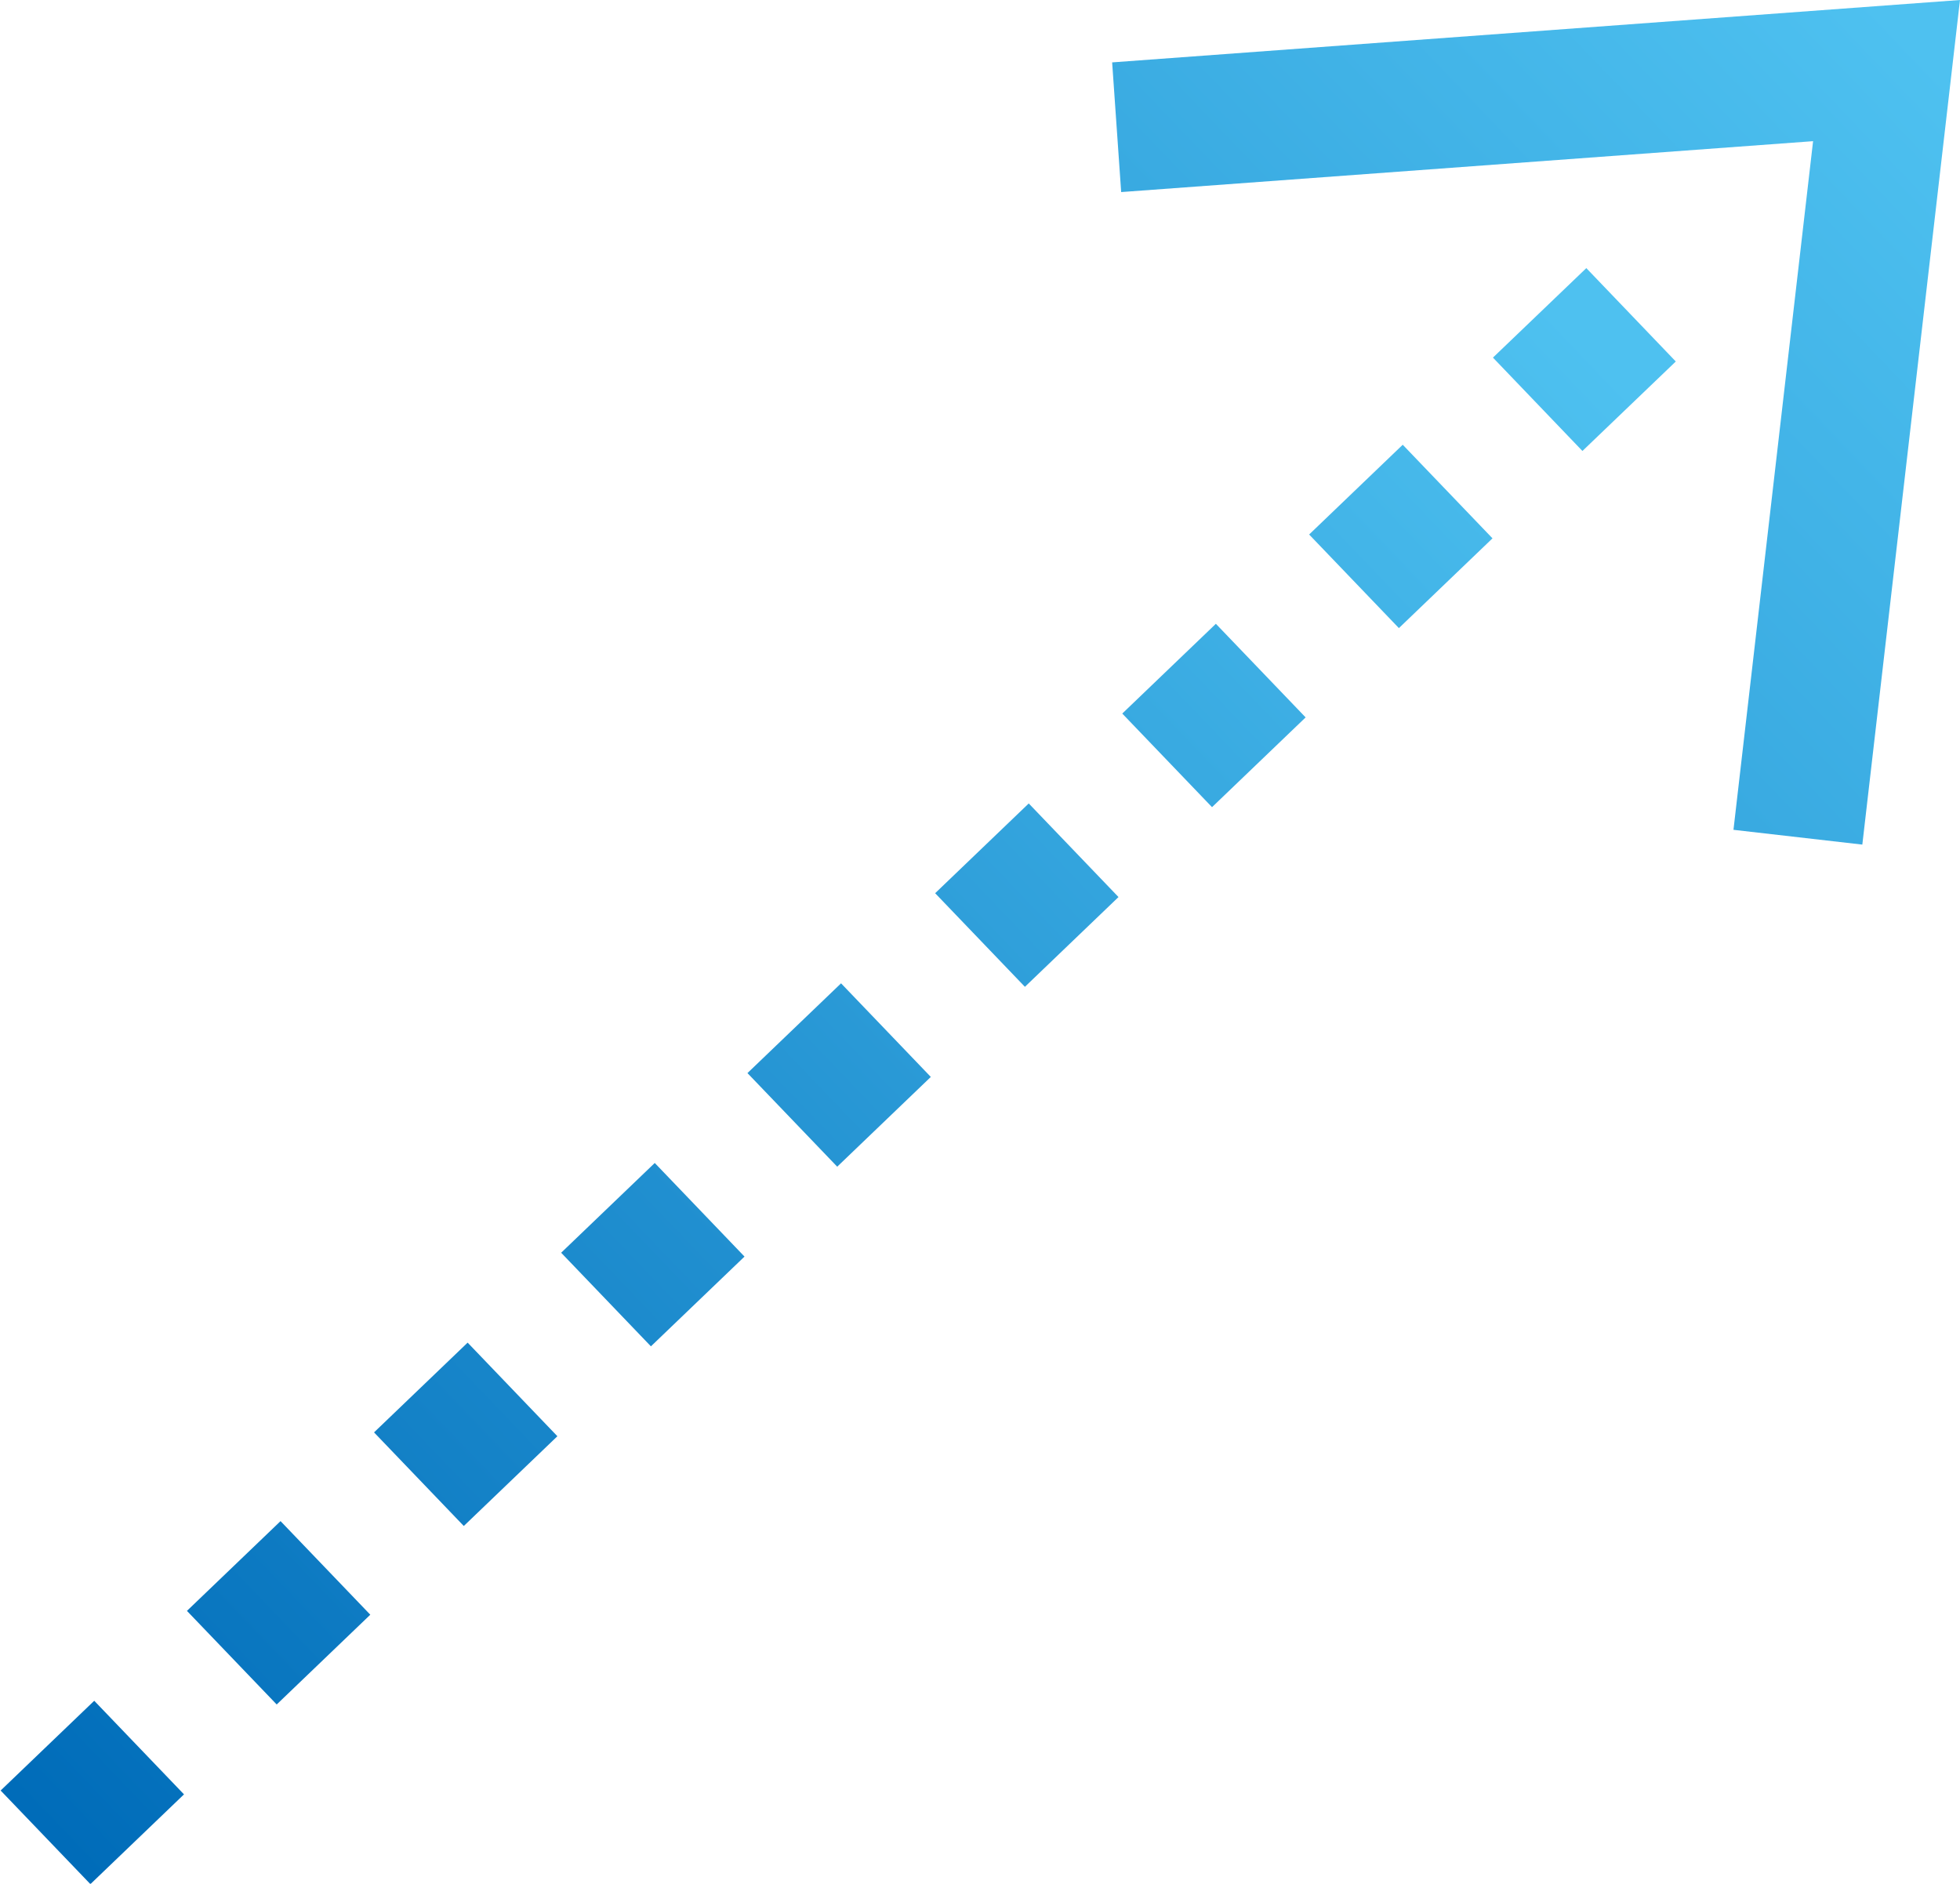 <svg xmlns="http://www.w3.org/2000/svg" xmlns:xlink="http://www.w3.org/1999/xlink" viewBox="0 0 23.88 22.95"><defs><style>.cls-1{fill:url(#linear-gradient);}.cls-2{fill:url(#linear-gradient-2);}.cls-3{fill:url(#linear-gradient-3);}.cls-4{fill:url(#linear-gradient-4);}.cls-5{fill:url(#linear-gradient-5);}.cls-6{fill:url(#linear-gradient-6);}.cls-7{fill:url(#linear-gradient-7);}.cls-8{fill:url(#linear-gradient-8);}.cls-9{fill:url(#linear-gradient-9);}.cls-10{fill:url(#linear-gradient-10);}</style><linearGradient id="linear-gradient" x1="-217.96" y1="-784.56" x2="-247.86" y2="-784.56" gradientTransform="translate(723.68 415.91) rotate(-43.8)" gradientUnits="userSpaceOnUse"><stop offset="0" stop-color="#4ec1f0"/><stop offset="1" stop-color="#006cb9"/></linearGradient><linearGradient id="linear-gradient-2" x1="-223.29" y1="-784.56" x2="-249.44" y2="-784.56" gradientTransform="translate(242.8 788.91)" xlink:href="#linear-gradient"/><linearGradient id="linear-gradient-3" x1="-223.29" y1="-784.56" x2="-249.44" y2="-784.56" gradientTransform="translate(243.68 791.1)" xlink:href="#linear-gradient"/><linearGradient id="linear-gradient-4" x1="-223.29" y1="-784.56" x2="-249.44" y2="-784.56" gradientTransform="translate(244.56 793.29)" xlink:href="#linear-gradient"/><linearGradient id="linear-gradient-5" x1="-223.29" y1="-784.56" x2="-249.44" y2="-784.56" gradientTransform="translate(245.44 795.47)" xlink:href="#linear-gradient"/><linearGradient id="linear-gradient-6" x1="-223.29" y1="-784.56" x2="-249.44" y2="-784.56" gradientTransform="translate(246.32 797.66)" xlink:href="#linear-gradient"/><linearGradient id="linear-gradient-7" x1="-223.29" y1="-784.56" x2="-249.44" y2="-784.56" gradientTransform="translate(247.19 799.84)" xlink:href="#linear-gradient"/><linearGradient id="linear-gradient-8" x1="-223.29" y1="-784.56" x2="-249.44" y2="-784.56" gradientTransform="translate(248.07 802.03)" xlink:href="#linear-gradient"/><linearGradient id="linear-gradient-9" x1="-223.29" y1="-784.56" x2="-249.44" y2="-784.56" gradientTransform="translate(248.95 804.21)" xlink:href="#linear-gradient"/><linearGradient id="linear-gradient-10" x1="-223.29" y1="-784.56" x2="-249.44" y2="-784.56" gradientTransform="translate(249.83 806.4)" xlink:href="#linear-gradient"/></defs><g id="레이어_2" data-name="레이어 2"><g id="레이어_1-2" data-name="레이어 1"><polygon class="cls-1" points="22.69 10.29 21.12 10.11 22.09 1.72 13.66 2.34 13.55 0.76 23.88 0 22.69 10.29"/><rect class="cls-2" x="18.56" y="3.56" width="1.58" height="1.58" transform="matrix(0.72, -0.69, 0.69, 0.72, 2.37, 14.6)"/><rect class="cls-3" x="16.28" y="5.75" width="1.58" height="1.58" transform="translate(0.22 13.63) rotate(-43.8)"/><rect class="cls-4" x="14" y="7.93" width="1.58" height="1.58" transform="translate(-1.92 12.66) rotate(-43.8)"/><rect class="cls-5" x="11.72" y="10.12" width="1.58" height="1.58" transform="translate(-4.07 11.69) rotate(-43.8)"/><rect class="cls-6" x="9.44" y="12.3" width="1.58" height="1.58" transform="translate(-6.22 10.73) rotate(-43.8)"/><rect class="cls-7" x="7.16" y="14.49" width="1.58" height="1.58" transform="translate(-8.36 9.76) rotate(-43.8)"/><rect class="cls-8" x="4.88" y="16.68" width="1.58" height="1.58" transform="translate(-10.51 8.79) rotate(-43.8)"/><rect class="cls-9" x="2.61" y="18.86" width="1.58" height="1.58" transform="translate(-12.66 7.82) rotate(-43.8)"/><rect class="cls-10" x="0.33" y="21.05" width="1.58" height="1.58" transform="translate(-14.8 6.85) rotate(-43.8)"/></g></g></svg>